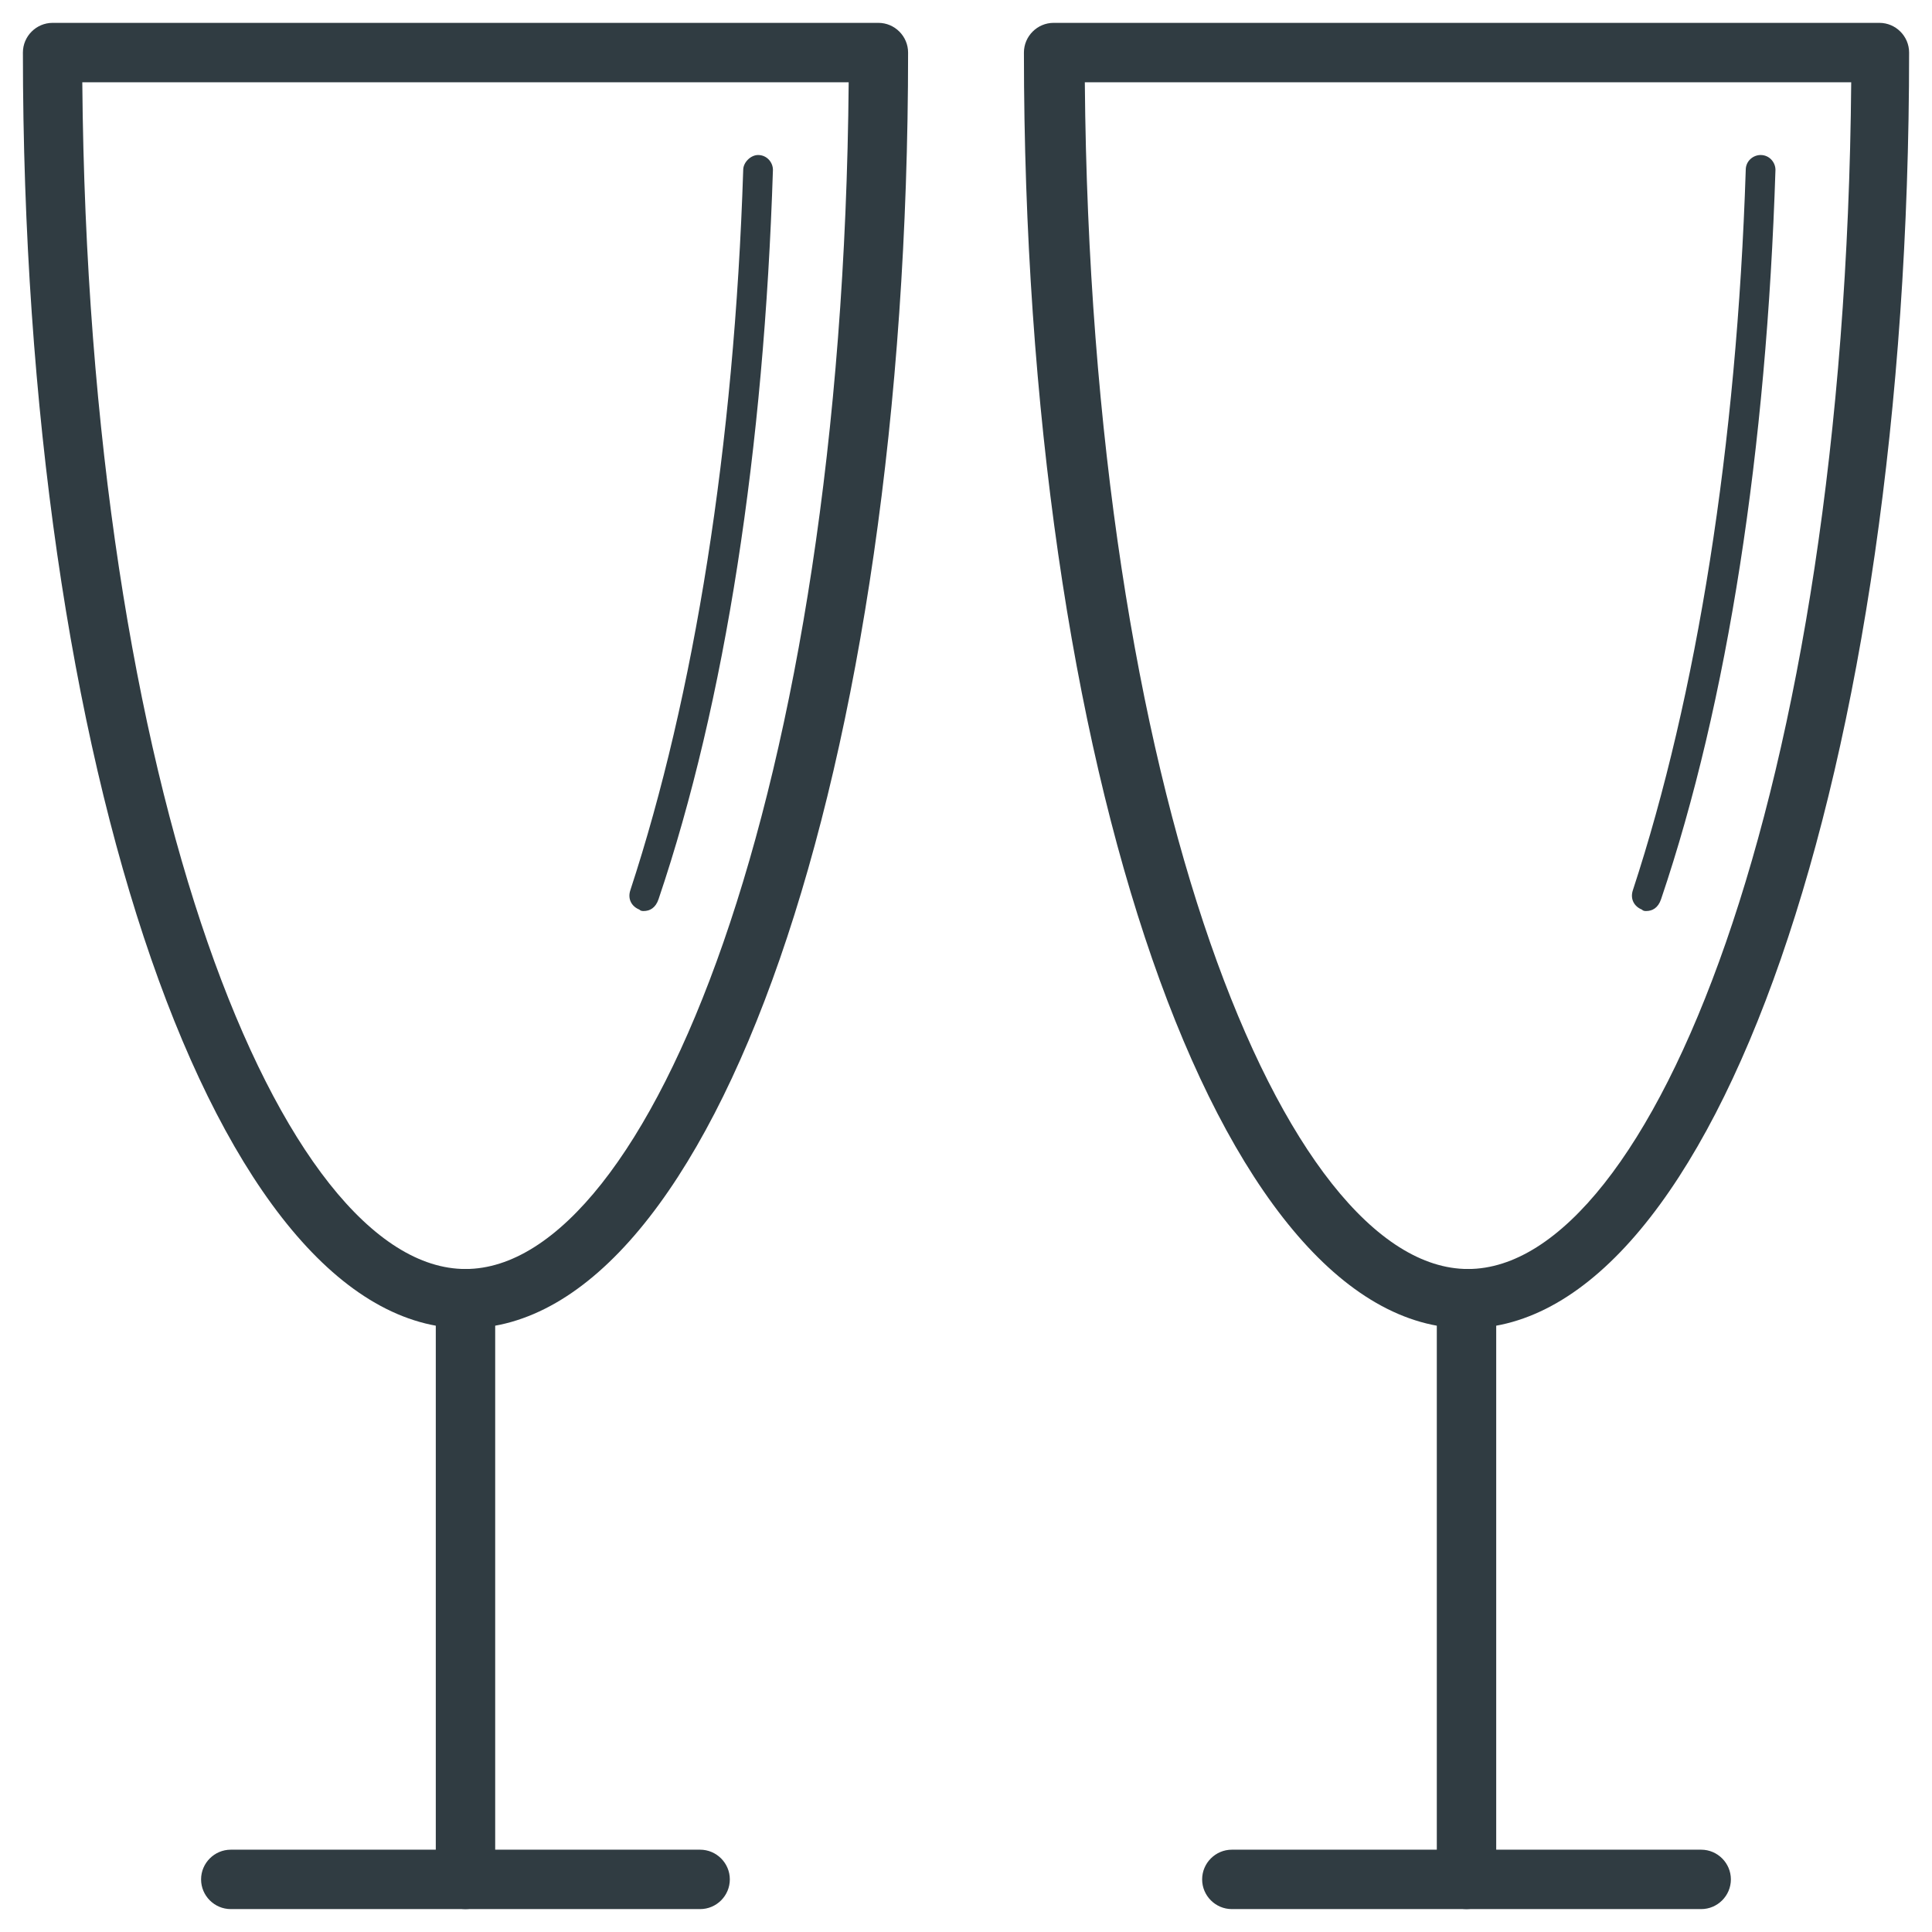 <?xml version="1.0" encoding="UTF-8"?>
<!-- Uploaded to: SVG Repo, www.svgrepo.com, Generator: SVG Repo Mixer Tools -->
<svg width="800px" height="800px" version="1.1" viewBox="144 144 512 512" xmlns="http://www.w3.org/2000/svg">
 <g fill="#303c42">
  <path d="m532.64 496.04c-65.73 0-117.29-148.39-117.29-338.11 0-4.328 3.543-7.871 7.871-7.871h218.84c4.328 0 7.871 3.543 7.871 7.871 0 189.71-51.559 338.11-117.29 338.11zm-101.15-330.23c1.574 188.54 53.137 314.49 101.55 314.49 48.414 0 99.977-125.95 101.55-314.49z"/>
  <path d="m580.27 385.43c-0.395 0-0.789 0-1.18-0.395-1.969-0.789-3.148-2.754-2.363-5.117 16.926-51.562 27.551-117.69 29.914-190.9 0-2.363 1.969-3.938 3.938-3.938 2.363 0 3.938 1.969 3.938 3.938-2.363 73.996-12.594 140.91-30.309 193.26-0.789 2.367-2.363 3.152-3.938 3.152z"/>
  <path d="m532.64 649.93c-4.328 0-7.871-3.543-7.871-7.871v-153.9c0-4.328 3.543-7.871 7.871-7.871s7.871 3.543 7.871 7.871v153.9c0.004 4.332-3.539 7.871-7.871 7.871z"/>
  <path d="m594.83 649.93h-124.38c-4.328 0-7.871-3.543-7.871-7.871s3.543-7.871 7.871-7.871h124.38c4.328 0 7.871 3.543 7.871 7.871 0 4.332-3.543 7.871-7.871 7.871z"/>
  <path d="m267.36 496.04c-65.73 0-117.29-148.39-117.29-338.11 0-4.328 3.543-7.871 7.871-7.871h218.84c4.328 0 7.871 3.543 7.871 7.871 0 189.71-51.562 338.11-117.29 338.11zm-101.55-330.23c1.574 188.54 53.137 314.49 101.55 314.49 48.414 0 99.977-125.95 101.55-314.49z"/>
  <path d="m314.59 385.43c-0.395 0-0.789 0-1.18-0.395-1.969-0.789-3.148-2.754-2.363-5.117 16.926-51.562 27.551-117.69 29.914-190.9 0-1.969 1.969-3.938 3.938-3.938 2.363 0 3.938 1.969 3.938 3.938-2.363 73.996-12.594 140.91-30.309 193.26-0.789 2.367-2.363 3.152-3.938 3.152z"/>
  <path d="m267.36 649.93c-4.328 0-7.871-3.543-7.871-7.871v-153.9c0-4.328 3.543-7.871 7.871-7.871s7.871 3.543 7.871 7.871v153.9c0 4.332-3.543 7.871-7.871 7.871z"/>
  <path d="m329.54 649.93h-124.38c-4.328 0-7.871-3.543-7.871-7.871s3.543-7.871 7.871-7.871h124.38c4.328 0 7.871 3.543 7.871 7.871 0 4.332-3.539 7.871-7.871 7.871z"/>
 </g>
</svg>